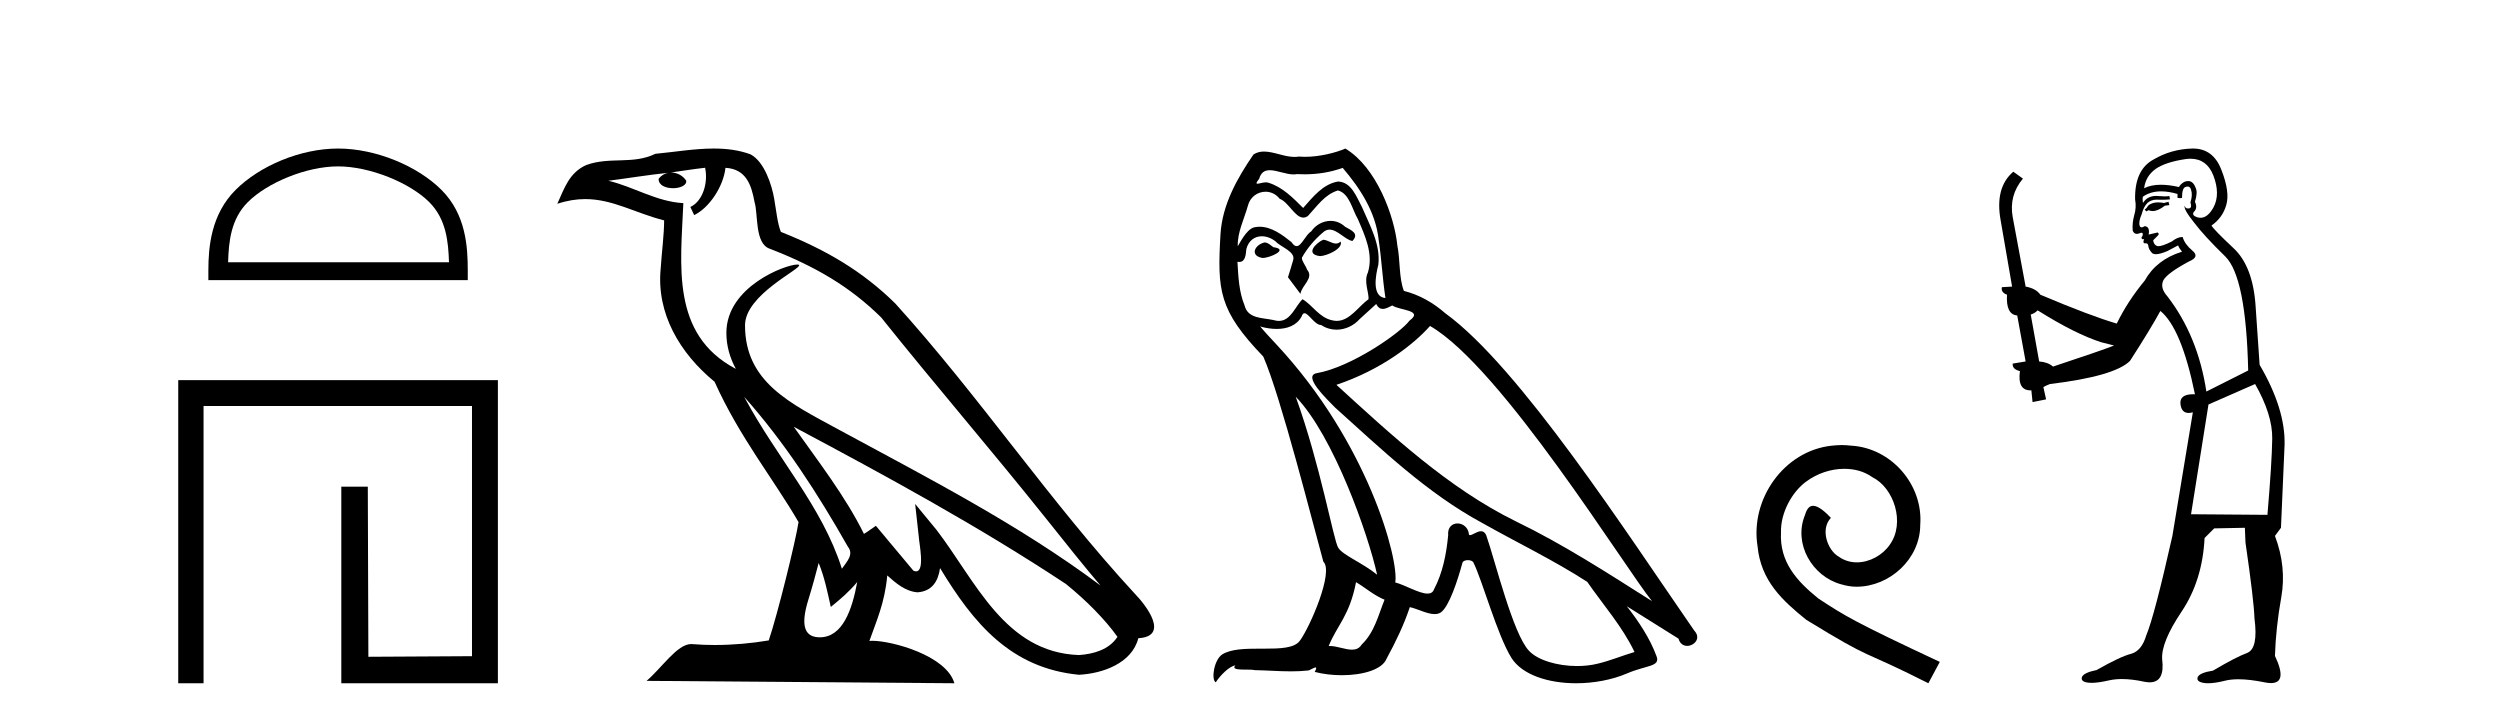 <?xml version='1.0' encoding='UTF-8' standalone='yes'?><svg xmlns='http://www.w3.org/2000/svg' xmlns:xlink='http://www.w3.org/1999/xlink' width='142.0' height='41.0' ><path d='M 19.202 9.451 C 21.014 9.451 23.283 10.382 24.381 11.48 C 25.341 12.44 25.466 13.713 25.502 14.896 L 12.956 14.896 C 12.991 13.713 13.117 12.44 14.077 11.48 C 15.175 10.382 17.39 9.451 19.202 9.451 ZM 19.202 8.437 C 17.052 8.437 14.739 9.43 13.383 10.786 C 11.993 12.176 11.835 14.007 11.835 15.377 L 11.835 15.911 L 26.569 15.911 L 26.569 15.377 C 26.569 14.007 26.465 12.176 25.075 10.786 C 23.719 9.43 21.352 8.437 19.202 8.437 Z' style='fill:#000000;stroke:none' /><path d='M 10.124 21.59 L 10.124 38.809 L 11.562 38.809 L 11.562 23.061 L 26.809 23.061 L 26.809 37.271 L 20.924 37.305 L 20.891 27.642 L 19.386 27.642 L 19.386 38.809 L 28.28 38.809 L 28.28 21.59 Z' style='fill:#000000;stroke:none' /><path d='M 42.27 22.54 L 42.27 22.54 C 44.564 25.118 46.464 28.06 48.157 31.048 C 48.513 31.486 48.112 31.888 47.819 32.305 C 46.703 28.763 44.136 26.03 42.27 22.54 ZM 40.05 9.529 C 40.241 10.422 39.889 11.451 39.212 11.755 L 39.428 12.217 C 40.274 11.815 41.086 10.612 41.207 9.532 C 42.362 9.601 42.677 10.47 42.858 11.479 C 43.074 12.168 42.855 13.841 43.728 14.13 C 46.309 15.129 48.281 16.285 50.051 18.031 C 53.106 21.852 56.299 25.552 59.354 29.376 C 60.541 30.865 61.626 32.228 62.508 33.257 C 57.868 29.789 52.684 27.136 47.599 24.38 C 44.896 22.911 42.317 21.71 42.317 18.477 C 42.317 16.738 45.522 15.281 45.389 15.055 C 45.378 15.035 45.341 15.026 45.282 15.026 C 44.625 15.026 41.258 16.274 41.258 18.907 C 41.258 19.637 41.453 20.313 41.792 20.944 C 41.787 20.944 41.782 20.943 41.777 20.943 C 38.084 18.986 38.67 15.028 38.814 11.538 C 37.279 11.453 36.015 10.616 34.558 10.267 C 35.688 10.121 36.815 9.933 37.948 9.816 L 37.948 9.816 C 37.735 9.858 37.541 9.982 37.411 10.154 C 37.393 10.526 37.814 10.69 38.224 10.69 C 38.624 10.69 39.014 10.534 38.977 10.264 C 38.796 9.982 38.466 9.799 38.128 9.799 C 38.118 9.799 38.108 9.799 38.099 9.799 C 38.662 9.719 39.413 9.599 40.05 9.529 ZM 46.5 31.976 C 46.831 32.78 47.002 33.632 47.189 34.476 C 47.727 34.04 48.249 33.593 48.69 33.06 L 48.69 33.06 C 48.403 34.623 47.866 36.199 46.565 36.199 C 45.777 36.199 45.412 35.667 45.917 34.054 C 46.155 33.293 46.345 32.566 46.5 31.976 ZM 45.086 24.242 L 45.086 24.242 C 50.352 27.047 55.566 29.879 60.546 33.171 C 61.719 34.122 62.764 35.181 63.472 36.172 C 63.002 36.901 62.109 37.152 61.283 37.207 C 57.068 37.06 55.418 32.996 53.191 30.093 L 51.98 28.622 L 52.189 30.507 C 52.203 30.846 52.551 32.452 52.033 32.452 C 51.988 32.452 51.938 32.44 51.881 32.415 L 49.75 29.865 C 49.522 30.015 49.308 30.186 49.073 30.325 C 48.016 28.187 46.469 26.196 45.086 24.242 ZM 40.541 8.437 C 39.435 8.437 38.301 8.636 37.226 8.736 C 35.944 9.361 34.645 8.884 33.3 9.373 C 32.329 9.809 32.057 10.693 31.655 11.576 C 32.227 11.386 32.748 11.308 33.239 11.308 C 34.806 11.308 36.067 12.097 37.723 12.518 C 37.72 13.349 37.59 14.292 37.528 15.242 C 37.271 17.816 38.628 20.076 40.589 21.685 C 41.994 24.814 43.938 27.214 45.358 29.655 C 45.188 30.752 44.168 34.89 43.665 36.376 C 42.679 36.542 41.627 36.636 40.593 36.636 C 40.175 36.636 39.761 36.62 39.354 36.588 C 39.323 36.584 39.291 36.582 39.26 36.582 C 38.462 36.582 37.585 37.945 36.724 38.673 L 54.209 38.809 C 53.763 37.233 50.656 36.397 49.552 36.397 C 49.489 36.397 49.432 36.399 49.382 36.405 C 49.772 35.29 50.258 34.243 50.396 32.686 C 50.884 33.123 51.432 33.595 52.115 33.644 C 52.95 33.582 53.289 33.011 53.395 32.267 C 55.287 35.396 57.402 37.951 61.283 38.327 C 62.624 38.261 64.295 37.675 64.657 36.25 C 66.436 36.149 65.131 34.416 64.471 33.737 C 59.631 28.498 55.635 22.517 50.852 17.238 C 49.01 15.421 46.93 14.192 44.355 13.173 C 44.163 12.702 44.1 12.032 43.975 11.295 C 43.839 10.491 43.41 9.174 42.626 8.765 C 41.958 8.519 41.255 8.437 40.541 8.437 Z' style='fill:#000000;stroke:none' /><path d='M 75.149 13.619 C 74.693 13.839 74.136 14.447 74.98 14.548 C 75.385 14.531 76.313 14.109 76.145 13.721 L 76.145 13.721 C 76.057 13.804 75.968 13.834 75.879 13.834 C 75.64 13.834 75.394 13.619 75.149 13.619 ZM 71.823 13.771 C 71.266 13.906 70.979 14.514 71.688 14.649 C 71.699 14.65 71.712 14.651 71.725 14.651 C 72.133 14.651 73.245 14.156 72.329 14.042 C 72.177 13.94 72.026 13.771 71.823 13.771 ZM 76.263 9.534 C 77.259 10.699 78.137 12.049 78.306 13.603 C 78.474 14.717 78.525 15.831 78.694 16.928 C 77.9 16.861 78.137 15.628 78.289 15.038 C 78.424 13.873 77.799 12.792 77.36 11.762 C 77.056 11.205 76.769 10.328 75.993 10.311 C 75.132 10.463 74.575 11.189 74.018 11.813 C 73.444 11.239 72.836 10.615 72.042 10.378 C 72.001 10.363 71.954 10.357 71.905 10.357 C 71.728 10.357 71.519 10.435 71.424 10.435 C 71.341 10.435 71.342 10.377 71.519 10.159 C 71.626 9.78 71.849 9.668 72.124 9.668 C 72.526 9.668 73.04 9.907 73.473 9.907 C 73.539 9.907 73.602 9.901 73.663 9.889 C 73.806 9.897 73.948 9.901 74.091 9.901 C 74.83 9.901 75.57 9.789 76.263 9.534 ZM 75.993 10.817 C 76.651 10.986 76.803 11.898 77.124 12.438 C 77.529 13.383 78.019 14.413 77.698 15.476 C 77.445 15.983 77.765 16.624 77.732 16.996 C 77.169 17.391 76.674 18.226 75.927 18.226 C 75.845 18.226 75.76 18.216 75.672 18.194 C 74.929 18.042 74.558 17.333 73.984 16.996 C 73.568 17.397 73.322 18.228 72.638 18.228 C 72.544 18.228 72.442 18.212 72.329 18.178 C 71.705 18.042 70.878 18.11 70.692 17.35 C 70.371 16.574 70.337 15.713 70.287 14.869 L 70.287 14.869 C 70.324 14.876 70.358 14.879 70.39 14.879 C 70.731 14.879 70.762 14.483 70.793 14.143 C 70.924 13.649 71.278 13.42 71.672 13.42 C 71.937 13.42 72.22 13.524 72.464 13.721 C 72.751 14.042 73.629 14.295 73.444 14.801 C 73.359 15.105 73.258 15.426 73.157 15.747 L 73.866 16.692 C 73.933 16.202 74.659 15.797 74.237 15.308 C 74.17 15.088 73.916 14.801 73.95 14.632 C 74.254 14.092 74.659 13.619 75.132 13.214 C 75.26 13.09 75.389 13.042 75.519 13.042 C 75.971 13.042 76.426 13.635 76.82 13.687 C 77.208 13.265 76.786 13.096 76.398 12.877 C 76.157 12.65 75.867 12.546 75.577 12.546 C 75.154 12.546 74.734 12.766 74.473 13.147 C 74.153 13.339 73.929 13.98 73.648 13.98 C 73.559 13.98 73.464 13.917 73.359 13.755 C 72.844 13.342 72.226 12.879 71.55 12.879 C 71.451 12.879 71.351 12.889 71.249 12.91 C 70.771 13.009 70.342 13.976 70.306 13.976 C 70.305 13.976 70.304 13.975 70.304 13.974 C 70.287 13.181 70.658 12.472 70.878 11.695 C 71 11.185 71.437 10.89 71.883 10.89 C 72.175 10.89 72.47 11.016 72.684 11.29 C 73.186 11.476 73.555 12.359 74.027 12.359 C 74.111 12.359 74.197 12.332 74.288 12.269 C 74.811 11.712 75.233 11.053 75.993 10.817 ZM 73.596 22.533 C 75.74 24.744 77.715 30.349 78.221 32.645 C 77.394 31.97 76.263 31.531 76.01 31.109 C 75.74 30.67 74.997 26.399 73.596 22.533 ZM 81.226 18.515 C 85.278 20.845 92.334 32.307 93.837 34.148 C 91.304 32.544 88.806 30.923 86.088 29.606 C 82.273 27.733 79.015 24.694 75.908 21.858 C 78.474 20.997 80.314 19.545 81.226 18.515 ZM 77.023 33.067 C 77.563 33.388 78.052 33.827 78.643 34.063 C 78.289 34.941 78.069 35.92 77.343 36.612 C 77.207 36.832 77.012 36.901 76.79 36.901 C 76.406 36.901 75.94 36.694 75.549 36.694 C 75.522 36.694 75.496 36.695 75.469 36.697 C 75.942 35.515 76.651 34.992 77.023 33.067 ZM 78.17 17.266 C 78.273 17.478 78.403 17.547 78.542 17.547 C 78.724 17.547 78.919 17.427 79.082 17.35 C 79.487 17.637 80.888 17.604 80.061 18.211 C 79.538 18.92 76.741 20.854 74.798 21.195 C 73.959 21.342 75.368 22.668 75.824 23.141 C 78.457 25.504 81.04 28.003 84.197 29.708 C 86.172 30.822 88.249 31.818 90.156 33.05 C 91.068 34.367 92.148 35.582 92.841 37.034 C 92.148 37.237 91.473 37.524 90.764 37.693 C 90.39 37.787 89.985 37.831 89.579 37.831 C 88.463 37.831 87.343 37.499 86.848 36.967 C 85.936 36.005 84.94 31.902 84.417 30.4 C 84.342 30.231 84.237 30.174 84.122 30.174 C 83.894 30.174 83.63 30.397 83.499 30.397 C 83.473 30.397 83.452 30.388 83.438 30.366 C 83.404 29.95 83.084 29.731 82.785 29.731 C 82.489 29.731 82.214 29.946 82.256 30.4 C 82.155 31.463 81.952 32.527 81.445 33.489 C 81.383 33.653 81.254 33.716 81.083 33.716 C 80.603 33.716 79.799 33.221 79.251 33.084 C 79.47 31.784 77.698 25.133 72.498 19.562 C 72.317 19.365 71.524 18.53 71.594 18.53 C 71.602 18.53 71.621 18.541 71.654 18.566 C 71.92 18.635 72.22 18.683 72.517 18.683 C 73.086 18.683 73.645 18.508 73.933 17.975 C 73.977 17.843 74.032 17.792 74.096 17.792 C 74.328 17.792 74.677 18.464 75.047 18.464 C 75.316 18.643 75.616 18.726 75.914 18.726 C 76.404 18.726 76.889 18.504 77.225 18.127 C 77.546 17.84 77.85 17.553 78.17 17.266 ZM 76.415 8.437 C 75.884 8.673 74.955 8.908 74.121 8.908 C 74 8.908 73.88 8.903 73.764 8.893 C 73.685 8.907 73.605 8.913 73.524 8.913 C 72.955 8.913 72.344 8.608 71.794 8.608 C 71.585 8.608 71.384 8.652 71.198 8.774 C 70.27 10.125 69.426 11.627 69.324 13.299 C 69.139 16.506 69.223 17.62 71.755 20.254 C 72.751 22.516 74.608 29.893 75.166 31.902 C 75.773 32.476 74.406 35.616 73.832 36.393 C 73.52 36.823 72.697 36.844 71.812 36.844 C 71.716 36.844 71.619 36.844 71.523 36.844 C 70.727 36.844 69.922 36.861 69.426 37.169 C 68.953 37.473 68.784 38.604 69.054 38.756 C 69.308 38.368 69.814 37.845 70.169 37.794 L 70.169 37.794 C 69.831 38.148 71.013 37.98 71.266 38.064 C 71.949 38.075 72.639 38.133 73.332 38.133 C 73.667 38.133 74.003 38.119 74.338 38.081 C 74.49 38.014 74.653 37.911 74.724 37.911 C 74.779 37.911 74.779 37.973 74.676 38.165 C 75.154 38.29 75.691 38.352 76.216 38.352 C 77.397 38.352 78.516 38.037 78.761 37.406 C 79.268 36.477 79.74 35.498 80.078 34.485 C 80.509 34.577 81.051 34.88 81.485 34.88 C 81.613 34.88 81.731 34.854 81.834 34.789 C 82.306 34.468 82.796 32.966 83.066 31.97 C 83.092 31.866 83.232 31.816 83.375 31.816 C 83.511 31.816 83.649 31.862 83.691 31.953 C 84.197 32.966 85.041 36.072 85.852 37.372 C 86.463 38.335 87.945 38.809 89.522 38.809 C 90.515 38.809 91.545 38.622 92.419 38.25 C 93.516 37.777 94.326 37.878 94.09 37.271 C 93.718 36.258 93.077 35.295 92.402 34.435 L 92.402 34.435 C 93.381 35.042 94.36 35.667 95.339 36.275 C 95.42 36.569 95.623 36.686 95.83 36.686 C 96.23 36.686 96.645 36.252 96.234 35.819 C 92.402 30.282 86.307 20.845 82.087 17.789 C 81.412 17.198 80.618 16.743 79.74 16.523 C 79.453 15.78 79.538 14.784 79.369 13.94 C 79.2 12.269 78.187 9.5 76.415 8.437 Z' style='fill:#000000;stroke:none' /><path d='M 104.611 25.279 C 104.423 25.279 104.235 25.297 104.047 25.314 C 101.331 25.604 99.401 28.354 99.828 31.019 C 100.016 33.001 101.246 34.111 102.595 35.205 C 106.61 37.665 105.482 36.759 109.531 38.809 L 110.18 37.596 C 105.363 35.341 104.782 34.983 103.279 33.992 C 102.049 33.001 101.075 31.908 101.16 30.251 C 101.126 29.106 101.81 27.927 102.578 27.364 C 103.193 26.902 103.979 26.629 104.748 26.629 C 105.329 26.629 105.875 26.766 106.354 27.107 C 107.567 27.705 108.233 29.687 107.344 30.934 C 106.935 31.532 106.2 31.942 105.465 31.942 C 105.107 31.942 104.748 31.839 104.44 31.617 C 103.825 31.276 103.364 30.08 103.996 29.414 C 103.706 29.106 103.296 28.73 102.988 28.73 C 102.783 28.73 102.63 28.884 102.527 29.243 C 101.844 30.883 102.937 32.745 104.577 33.189 C 104.867 33.274 105.158 33.326 105.448 33.326 C 107.327 33.326 109.07 31.754 109.07 29.807 C 109.241 27.534 107.43 25.45 105.158 25.314 C 104.987 25.297 104.799 25.279 104.611 25.279 Z' style='fill:#000000;stroke:none' /><path d='M 123.17 11.461 L 122.914 11.53 Q 122.734 11.495 122.581 11.495 Q 122.427 11.495 122.299 11.53 Q 122.043 11.615 121.991 11.717 Q 121.94 11.82 121.821 11.905 L 121.906 12.008 L 122.043 11.94 Q 122.15 11.988 122.271 11.988 Q 122.575 11.988 122.965 11.683 L 123.221 11.649 L 123.17 11.461 ZM 124.419 9.016 Q 125.342 9.016 125.715 9.958 Q 126.125 11.017 125.732 11.769 Q 125.404 12.37 124.989 12.37 Q 124.885 12.37 124.776 12.332 Q 124.485 12.23 124.605 12.042 Q 124.844 11.82 124.673 11.461 Q 124.844 10.915 124.707 10.658 Q 124.57 10.283 124.286 10.283 Q 124.182 10.283 124.058 10.334 Q 123.836 10.47 123.768 10.624 Q 123.195 10.494 122.738 10.494 Q 122.173 10.494 121.786 10.693 Q 121.872 10.009 122.435 9.599 Q 122.999 9.206 124.144 9.036 Q 124.287 9.016 124.419 9.016 ZM 115.739 17.628 Q 117.858 18.96 119.344 19.438 L 120.078 19.626 Q 119.344 19.917 116.611 20.822 Q 116.32 20.566 115.825 20.532 L 115.346 17.867 Q 115.569 17.799 115.739 17.628 ZM 124.258 10.595 Q 124.402 10.595 124.451 10.778 Q 124.554 11.068 124.417 11.495 Q 124.519 11.82 124.332 11.837 Q 124.3 11.842 124.273 11.842 Q 124.121 11.842 124.092 11.683 L 124.092 11.683 Q 124.007 11.871 124.622 12.64 Q 125.22 13.426 126.398 14.57 Q 127.577 15.732 127.697 21.044 L 125.322 22.24 Q 124.844 19.08 123.102 16.825 Q 122.675 16.347 122.88 15.92 Q 123.102 15.51 124.349 14.843 Q 124.964 14.587 124.519 14.228 Q 124.092 13.87 123.973 13.46 Q 123.682 13.46 123.358 13.716 Q 122.822 13.984 122.6 13.984 Q 122.554 13.984 122.521 13.972 Q 122.333 13.904 122.299 13.648 L 122.555 13.391 Q 122.675 13.289 122.555 13.204 L 122.043 13.323 Q 122.128 12.879 121.821 12.845 Q 121.713 12.914 121.643 12.914 Q 121.558 12.914 121.53 12.811 Q 121.462 12.589 121.65 12.162 Q 121.752 11.752 121.974 11.53 Q 122.179 11.34 122.501 11.34 Q 122.527 11.34 122.555 11.342 Q 122.675 11.347 122.792 11.347 Q 123.028 11.347 123.255 11.325 L 123.221 11.137 Q 123.093 11.154 122.944 11.154 Q 122.794 11.154 122.623 11.137 Q 122.544 11.128 122.47 11.128 Q 121.971 11.128 121.718 11.53 Q 121.684 11.273 121.718 11.171 Q 122.15 10.869 122.754 10.869 Q 123.176 10.869 123.682 11.017 L 123.682 11.239 Q 123.759 11.256 123.823 11.256 Q 123.887 11.256 123.939 11.239 Q 123.939 10.693 124.127 10.624 Q 124.2 10.595 124.258 10.595 ZM 128.09 21.813 Q 129.08 23.555 129.063 24.905 Q 129.046 26.254 128.79 29.243 L 124.451 29.209 L 125.442 22.974 L 128.09 21.813 ZM 124.566 8.437 Q 124.534 8.437 124.502 8.438 Q 123.324 8.472 122.333 9.053 Q 121.24 9.633 121.274 11.325 Q 121.359 11.786 121.223 12.23 Q 121.103 12.657 121.137 13.101 Q 121.21 13.284 121.371 13.284 Q 121.435 13.284 121.513 13.255 Q 121.593 13.22 121.641 13.22 Q 121.756 13.22 121.684 13.426 Q 121.616 13.46 121.65 13.545 Q 121.672 13.591 121.726 13.591 Q 121.752 13.591 121.786 13.579 L 121.786 13.579 Q 121.69 13.82 121.834 13.82 Q 121.844 13.82 121.855 13.819 Q 121.869 13.817 121.882 13.817 Q 122.01 13.817 122.026 13.972 Q 122.043 14.16 122.23 14.365 Q 122.304 14.439 122.455 14.439 Q 122.687 14.439 123.102 14.263 L 123.717 13.938 Q 123.768 14.092 123.939 14.297 Q 122.487 14.741 121.821 15.937 Q 120.847 17.115 120.232 18.379 Q 118.763 17.952 115.893 16.74 Q 115.637 16.381 115.056 16.278 L 114.322 12.332 Q 114.1 11.102 114.902 10.146 L 114.356 9.753 Q 113.297 10.658 113.638 12.52 L 114.287 16.278 L 113.707 16.312 Q 113.638 16.603 113.997 16.74 Q 113.929 17.867 114.578 17.918 L 115.056 20.532 Q 114.68 20.6 114.322 20.651 Q 114.287 20.976 114.732 21.078 Q 114.582 22.173 115.334 22.173 Q 115.357 22.173 115.381 22.172 L 115.449 22.838 L 116.218 22.684 L 116.064 21.984 Q 116.252 21.881 116.44 21.813 Q 120.112 21.369 120.984 20.498 Q 122.162 18.67 122.709 17.662 Q 123.905 18.636 124.673 22.394 Q 124.626 22.392 124.581 22.392 Q 123.772 22.392 123.853 22.974 Q 123.92 23.456 124.311 23.456 Q 124.42 23.456 124.554 23.419 L 124.554 23.419 L 123.392 30.439 Q 122.367 35 121.906 36.093 Q 121.65 36.964 121.052 37.135 Q 120.437 37.289 119.087 38.058 Q 118.336 38.211 118.25 38.468 Q 118.182 38.724 118.609 38.775 Q 118.697 38.786 118.803 38.786 Q 119.191 38.786 119.822 38.639 Q 120.143 38.57 120.524 38.57 Q 121.096 38.57 121.803 38.724 Q 121.966 38.756 122.103 38.756 Q 122.974 38.756 122.811 37.443 Q 122.743 36.486 123.922 34.727 Q 125.1 32.967 125.22 30.559 L 125.766 30.012 L 127.509 29.978 L 127.543 30.815 Q 128.021 34.095 128.055 35.137 Q 128.277 36.828 127.645 37.084 Q 126.996 37.323 125.698 38.092 Q 124.929 38.211 124.827 38.468 Q 124.742 38.724 125.186 38.792 Q 125.292 38.809 125.423 38.809 Q 125.813 38.809 126.416 38.656 Q 126.731 38.582 127.141 38.582 Q 127.775 38.582 128.636 38.758 Q 128.836 38.799 128.992 38.799 Q 129.952 38.799 129.217 37.255 Q 129.268 35.649 129.576 33.924 Q 129.883 32.199 129.217 30.439 L 129.559 29.978 L 129.764 25.263 Q 129.815 23.231 128.346 20.72 Q 128.277 19.797 128.124 17.474 Q 127.987 15.134 126.86 14.092 Q 125.732 13.033 125.613 12.811 Q 126.245 12.367 126.45 11.649 Q 126.672 10.915 126.176 9.651 Q 125.711 8.437 124.566 8.437 Z' style='fill:#000000;stroke:none' /></svg>
